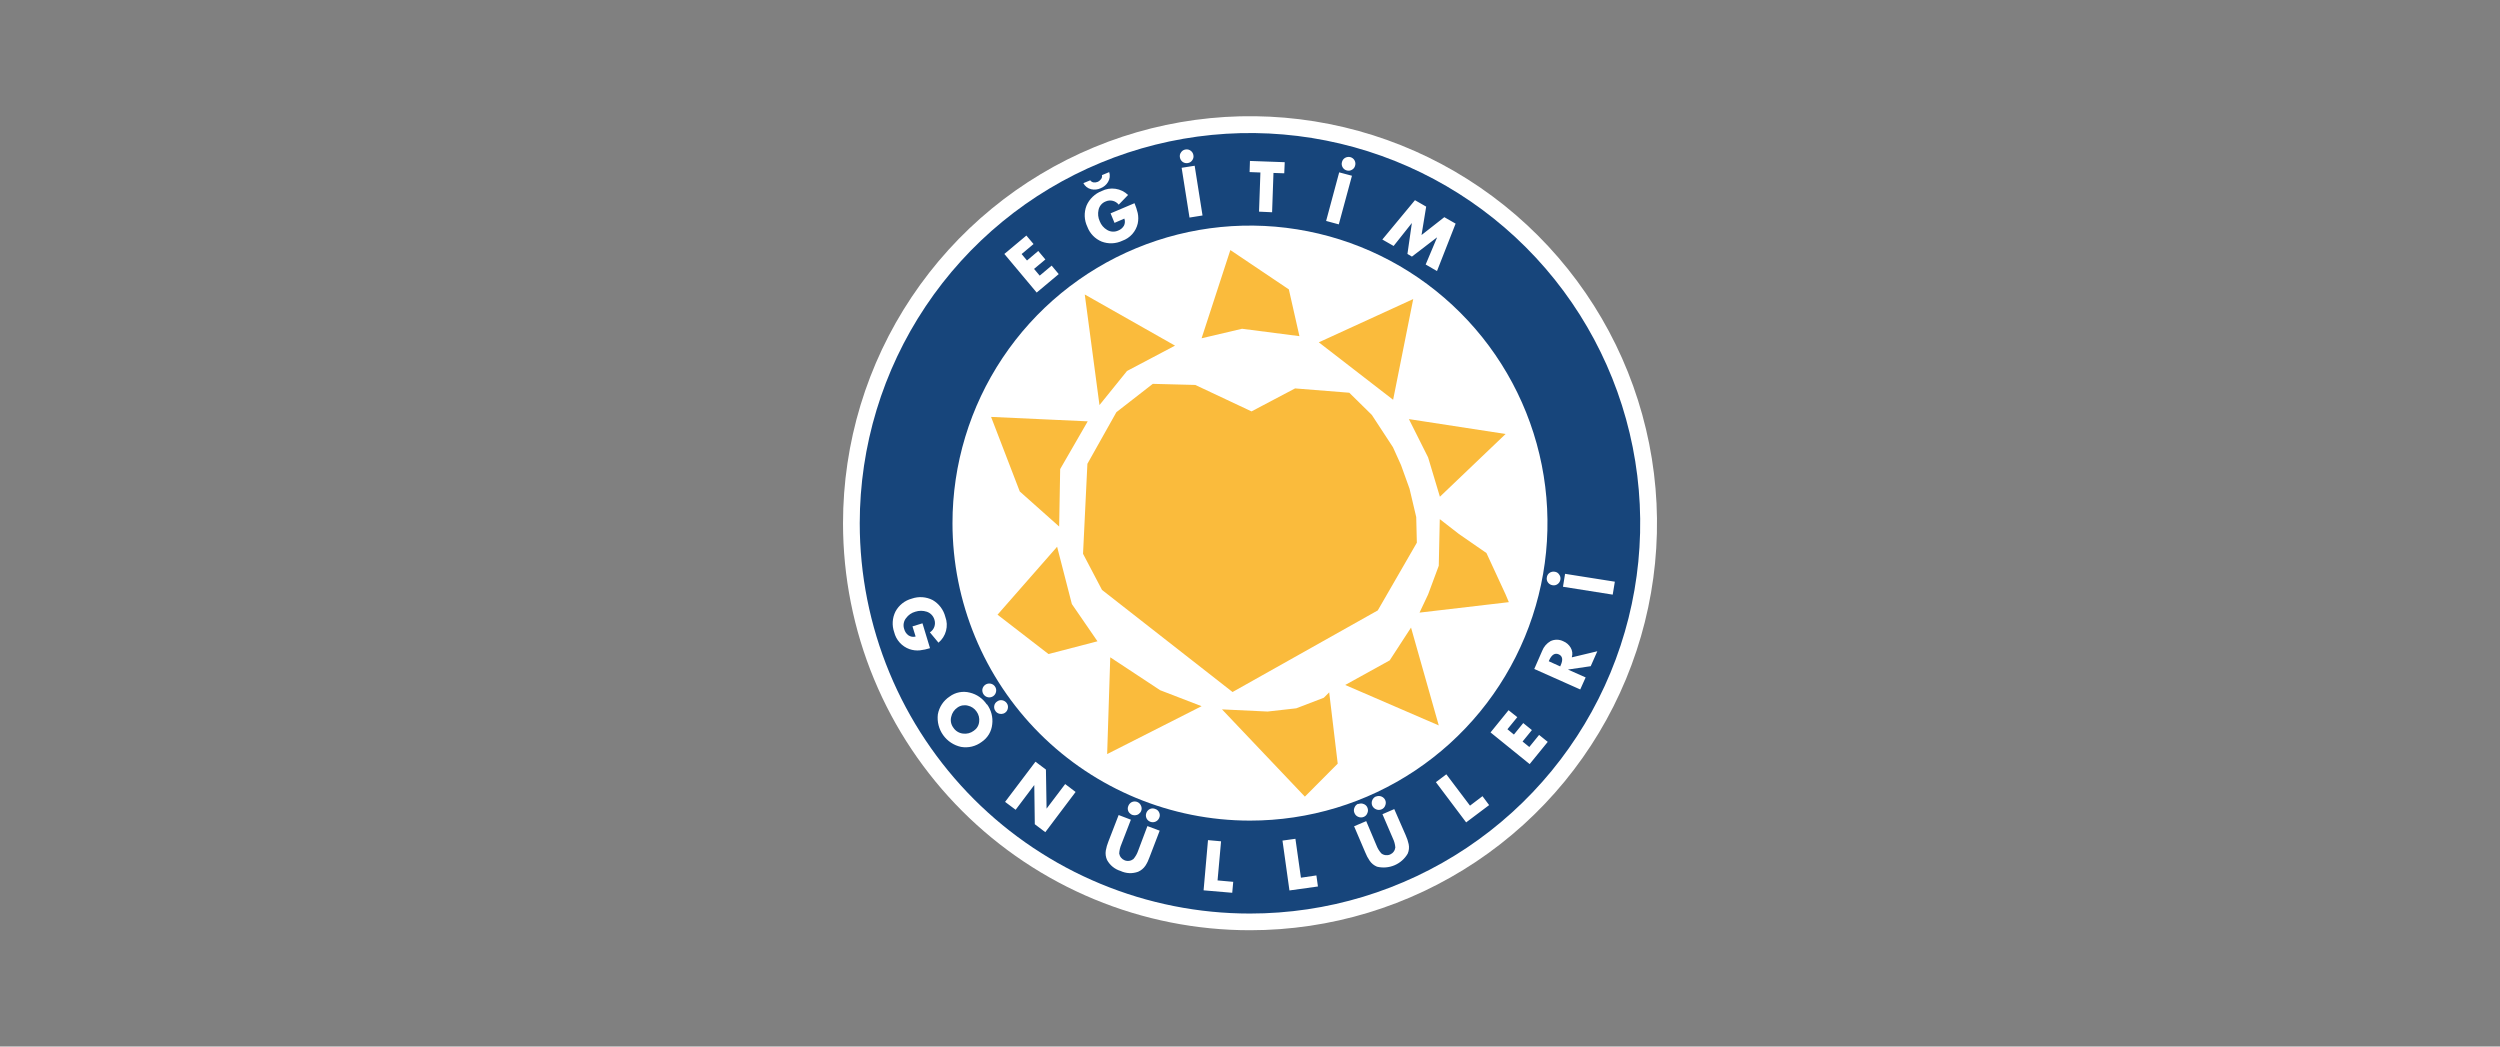 <svg width="172" height="72" viewBox="0 0 172 72" fill="none" xmlns="http://www.w3.org/2000/svg">
<rect x="0" y="0" width="172" height="72" fill="#808080" stroke="none"/>
<g clip-path="url(#clip0_301_666)">
<path d="M58 36C57.999 30.461 59.641 25.047 62.718 20.441C65.795 15.836 70.168 12.246 75.285 10.126C80.402 8.007 86.032 7.452 91.465 8.533C96.897 9.613 101.886 12.281 105.802 16.197C109.718 20.114 112.385 25.104 113.465 30.537C114.545 35.969 113.99 41.6 111.87 46.717C109.75 51.834 106.16 56.207 101.554 59.283C96.949 62.36 91.534 64.001 85.996 64C82.319 64 78.678 63.276 75.282 61.869C71.885 60.461 68.799 58.399 66.199 55.799C63.599 53.199 61.537 50.112 60.13 46.715C58.724 43.318 58 39.677 58 36Z" fill="white"/>
<path d="M59.15 36C59.151 30.69 60.726 25.499 63.677 21.084C66.627 16.669 70.821 13.228 75.727 11.196C80.633 9.164 86.031 8.633 91.239 9.67C96.447 10.706 101.231 13.264 104.985 17.019C108.739 20.775 111.296 25.559 112.331 30.767C113.367 35.976 112.835 41.374 110.802 46.28C108.769 51.186 105.328 55.379 100.912 58.329C96.497 61.279 91.306 62.853 85.996 62.852C82.47 62.853 78.978 62.158 75.721 60.809C72.463 59.459 69.504 57.481 67.01 54.988C64.518 52.494 62.54 49.534 61.192 46.276C59.843 43.018 59.149 39.526 59.15 36Z" fill="#17457B"/>
<path d="M65.531 36C65.529 31.951 66.728 27.993 68.976 24.625C71.224 21.258 74.419 18.632 78.159 17.081C81.899 15.531 86.015 15.124 89.986 15.913C93.957 16.701 97.606 18.65 100.469 21.513C103.332 24.375 105.283 28.023 106.073 31.994C106.863 35.965 106.458 40.081 104.909 43.822C103.36 47.562 100.736 50.76 97.369 53.009C94.003 55.258 90.045 56.459 85.996 56.458C80.568 56.457 75.363 54.3 71.525 50.462C67.687 46.623 65.531 41.417 65.531 35.989" fill="white"/>
<path d="M80.842 23.78L74.632 20.261L75.644 27.87L77.539 25.523L80.842 23.78ZM84.648 17.204L82.669 23.274L85.452 22.619L89.401 23.128L88.673 19.911L84.648 17.204ZM97.23 20.575L90.733 23.552L95.847 27.505L97.23 20.575ZM96.932 28.834L98.253 31.468L99.065 34.175L103.586 29.858L96.932 28.834ZM99.057 35.716L98.987 38.924L98.253 40.9L97.663 42.148L103.808 41.428L103.586 40.9L102.268 38.049L100.373 36.739L99.057 35.716ZM97.079 43.177L95.611 45.434L92.55 47.126L98.987 49.909L97.079 43.177ZM91.448 47.633L91.077 48.006L89.182 48.732L87.209 48.954L84.074 48.805L89.775 54.809L92.035 52.538L91.448 47.633ZM76.386 45.223L79.816 47.486L82.669 48.586L76.172 51.88L76.386 45.223ZM75.506 44.121L73.744 41.558L72.729 37.616L68.63 42.291L72.136 44.998L75.506 44.121ZM72.87 36.225L72.94 32.272L74.835 28.988L68.186 28.683L70.16 33.813L72.87 36.225ZM92.831 27.02L89.101 26.723L86.104 28.304L82.236 26.484L79.312 26.409L76.808 28.358L74.813 31.91L74.513 38.101L75.818 40.586L84.799 47.611L94.791 41.996L97.479 37.337L97.436 35.572L96.976 33.623L96.391 31.999L95.836 30.77L94.382 28.547L92.831 27.02Z" fill="#FABB3C"/>
<path d="M71.108 16.79L70.287 17.478L70.658 17.922L71.432 17.267L71.922 17.851L71.143 18.501L71.532 18.964L72.353 18.274L72.84 18.858L71.324 20.128L69.099 17.472L70.615 16.205L71.108 16.79ZM74.532 12.602L75.008 12.405C75.06 12.479 75.138 12.531 75.228 12.548C75.326 12.563 75.426 12.551 75.517 12.513C75.612 12.472 75.693 12.405 75.753 12.321C75.783 12.283 75.804 12.239 75.815 12.192C75.825 12.145 75.824 12.097 75.812 12.05L76.313 11.841C76.35 11.954 76.362 12.073 76.347 12.19C76.334 12.307 76.294 12.42 76.232 12.521C76.117 12.713 75.942 12.863 75.734 12.946C75.528 13.045 75.295 13.071 75.073 13.019C74.957 12.992 74.849 12.94 74.755 12.867C74.662 12.793 74.585 12.7 74.532 12.594M76.408 14.678L78.054 13.98C78.147 14.2 78.221 14.427 78.276 14.659C78.326 14.897 78.326 15.142 78.276 15.38C78.213 15.65 78.084 15.9 77.9 16.107C77.715 16.314 77.481 16.47 77.22 16.563C76.999 16.668 76.759 16.727 76.514 16.738C76.269 16.748 76.025 16.709 75.796 16.622C75.57 16.529 75.365 16.39 75.195 16.214C75.025 16.038 74.893 15.828 74.808 15.599C74.7 15.374 74.639 15.13 74.629 14.881C74.62 14.632 74.661 14.383 74.751 14.151C74.849 13.921 74.992 13.714 75.172 13.541C75.351 13.368 75.563 13.233 75.796 13.143C76.089 12.994 76.422 12.94 76.748 12.989C77.073 13.037 77.375 13.186 77.612 13.414L76.968 14.08C76.863 13.947 76.717 13.854 76.552 13.815C76.388 13.775 76.215 13.793 76.061 13.864C75.939 13.912 75.83 13.991 75.746 14.093C75.662 14.195 75.604 14.316 75.579 14.446C75.52 14.706 75.549 14.978 75.661 15.22C75.756 15.47 75.933 15.68 76.164 15.816C76.278 15.886 76.407 15.927 76.54 15.935C76.673 15.944 76.806 15.919 76.928 15.864C77.094 15.802 77.235 15.684 77.326 15.531C77.365 15.456 77.387 15.373 77.392 15.288C77.398 15.203 77.385 15.118 77.355 15.039L76.678 15.334L76.408 14.678ZM81.565 10.285C81.626 10.274 81.69 10.275 81.751 10.29C81.812 10.304 81.869 10.331 81.919 10.369C81.969 10.405 82.012 10.451 82.044 10.504C82.076 10.557 82.097 10.616 82.106 10.677C82.118 10.739 82.117 10.803 82.103 10.864C82.088 10.925 82.061 10.982 82.022 11.032C81.988 11.083 81.942 11.127 81.89 11.159C81.837 11.191 81.778 11.211 81.716 11.219C81.655 11.23 81.593 11.228 81.532 11.214C81.472 11.2 81.414 11.174 81.364 11.138C81.264 11.063 81.197 10.952 81.178 10.829C81.165 10.767 81.166 10.704 81.18 10.642C81.195 10.581 81.222 10.524 81.261 10.474C81.295 10.423 81.34 10.379 81.392 10.346C81.445 10.314 81.504 10.293 81.565 10.285ZM82.193 11.403L82.734 14.825L81.838 14.968L81.297 11.544L82.193 11.403ZM87.615 11.898L87.52 14.603L86.621 14.562L86.716 11.868L85.972 11.839L85.996 11.073L88.389 11.159L88.357 11.923L87.615 11.898ZM92.904 10.81C92.965 10.826 93.022 10.854 93.071 10.892C93.121 10.93 93.162 10.978 93.192 11.033C93.223 11.087 93.242 11.148 93.249 11.21C93.256 11.272 93.25 11.335 93.232 11.395C93.218 11.455 93.192 11.511 93.154 11.56C93.117 11.609 93.07 11.65 93.015 11.679C92.963 11.711 92.904 11.732 92.843 11.741C92.782 11.749 92.72 11.745 92.661 11.728C92.6 11.713 92.543 11.686 92.493 11.648C92.444 11.61 92.402 11.563 92.371 11.509C92.34 11.455 92.32 11.395 92.312 11.333C92.305 11.271 92.31 11.208 92.328 11.148C92.342 11.088 92.368 11.03 92.405 10.981C92.443 10.931 92.49 10.889 92.544 10.859C92.654 10.798 92.782 10.781 92.904 10.81ZM93.015 12.091L92.109 15.437L91.237 15.201L92.136 11.858L93.015 12.091ZM95.105 16.479L97.349 13.772L98.121 14.216L97.801 16.17L99.369 14.941L100.146 15.385L98.865 18.65L98.086 18.198L98.865 16.349L98.857 16.338L97.141 17.654L96.832 17.472L97.135 15.353L97.133 15.347L95.882 16.923L95.105 16.479ZM63.466 42.884L63.985 44.595C63.758 44.666 63.526 44.716 63.29 44.744C63.047 44.768 62.803 44.74 62.572 44.66C62.313 44.568 62.082 44.413 61.898 44.208C61.714 44.004 61.584 43.758 61.519 43.491C61.438 43.26 61.404 43.016 61.42 42.772C61.435 42.529 61.499 42.291 61.609 42.072C61.725 41.856 61.884 41.666 62.076 41.514C62.268 41.362 62.49 41.25 62.727 41.187C62.962 41.104 63.211 41.07 63.46 41.087C63.708 41.105 63.951 41.172 64.172 41.287C64.385 41.412 64.572 41.578 64.721 41.775C64.869 41.973 64.977 42.198 65.038 42.438C65.154 42.746 65.171 43.083 65.086 43.402C65.002 43.721 64.821 44.005 64.567 44.216L63.977 43.507C64.12 43.416 64.228 43.28 64.284 43.12C64.339 42.961 64.34 42.787 64.286 42.627C64.249 42.501 64.181 42.386 64.09 42.292C63.998 42.197 63.885 42.127 63.761 42.086C63.505 42.002 63.229 42.002 62.973 42.086C62.717 42.156 62.492 42.312 62.337 42.527C62.254 42.63 62.199 42.753 62.176 42.884C62.153 43.014 62.164 43.149 62.207 43.274C62.251 43.449 62.354 43.603 62.499 43.71C62.571 43.759 62.652 43.792 62.738 43.807C62.823 43.821 62.911 43.817 62.995 43.794L62.778 43.095L63.466 42.884ZM67.188 48.954C67.046 48.747 66.832 48.601 66.587 48.548C66.466 48.516 66.339 48.512 66.216 48.534C66.094 48.556 65.977 48.605 65.875 48.678C65.652 48.828 65.497 49.059 65.442 49.322C65.409 49.449 65.406 49.583 65.432 49.712C65.458 49.84 65.513 49.962 65.593 50.066C65.666 50.178 65.762 50.272 65.876 50.341C65.989 50.411 66.116 50.455 66.248 50.47C66.38 50.489 66.514 50.481 66.643 50.448C66.772 50.414 66.892 50.355 66.998 50.275C67.101 50.206 67.188 50.115 67.251 50.009C67.315 49.903 67.354 49.783 67.366 49.66C67.4 49.41 67.336 49.157 67.188 48.954ZM67.902 48.453C68.195 48.848 68.325 49.34 68.265 49.828C68.242 50.072 68.165 50.307 68.04 50.518C67.914 50.728 67.743 50.908 67.54 51.044C67.339 51.195 67.11 51.303 66.866 51.363C66.622 51.422 66.368 51.43 66.121 51.387C65.624 51.28 65.185 50.991 64.89 50.577C64.594 50.163 64.464 49.654 64.524 49.149C64.568 48.899 64.663 48.662 64.803 48.451C64.942 48.24 65.124 48.06 65.336 47.922C65.531 47.776 65.757 47.676 65.996 47.63C66.235 47.583 66.481 47.59 66.717 47.651C67.197 47.763 67.616 48.053 67.889 48.464M69.267 48.38C69.303 48.43 69.328 48.487 69.341 48.548C69.354 48.608 69.353 48.671 69.34 48.732C69.33 48.792 69.308 48.85 69.276 48.903C69.243 48.955 69.201 49 69.15 49.035C69.073 49.089 68.982 49.118 68.888 49.121C68.794 49.123 68.701 49.098 68.622 49.048C68.542 48.998 68.479 48.926 68.44 48.84C68.401 48.755 68.388 48.659 68.403 48.566C68.412 48.504 68.435 48.444 68.469 48.391C68.504 48.338 68.55 48.294 68.603 48.261C68.653 48.222 68.711 48.196 68.772 48.181C68.833 48.167 68.897 48.167 68.958 48.179C69.02 48.191 69.079 48.214 69.132 48.249C69.186 48.283 69.231 48.328 69.267 48.38ZM68.455 47.232C68.49 47.282 68.516 47.34 68.529 47.4C68.542 47.461 68.542 47.523 68.53 47.584C68.52 47.646 68.498 47.706 68.464 47.759C68.431 47.812 68.387 47.859 68.335 47.895C68.232 47.966 68.105 47.995 67.981 47.974C67.92 47.963 67.861 47.94 67.808 47.907C67.756 47.873 67.711 47.83 67.675 47.779C67.6 47.675 67.569 47.545 67.588 47.419C67.611 47.294 67.683 47.183 67.788 47.111C67.892 47.039 68.021 47.011 68.146 47.034C68.208 47.044 68.268 47.067 68.321 47.101C68.374 47.135 68.42 47.179 68.455 47.232ZM69.15 55.169L71.24 52.405L71.96 52.947L72.004 55.63L72.006 55.632L73.284 53.943L74.001 54.487L71.917 57.254L71.194 56.707L71.159 54.027L71.151 54.019L69.876 55.713L69.15 55.169ZM78.942 56.834L79.786 57.151L79.088 58.973C79.017 59.182 78.921 59.381 78.801 59.566C78.677 59.747 78.504 59.89 78.303 59.977C78.108 60.048 77.901 60.08 77.694 60.071C77.487 60.061 77.283 60.011 77.095 59.923C76.697 59.803 76.362 59.531 76.164 59.165C76.074 58.964 76.044 58.741 76.078 58.523C76.116 58.307 76.177 58.096 76.259 57.893L76.963 56.074L77.805 56.396L77.147 58.098C77.062 58.297 77.013 58.508 77.001 58.724C77.018 58.828 77.062 58.926 77.129 59.008C77.196 59.09 77.283 59.154 77.381 59.192C77.48 59.23 77.587 59.242 77.691 59.226C77.796 59.211 77.895 59.168 77.978 59.103C78.121 58.936 78.232 58.743 78.303 58.534L78.942 56.834ZM79.483 55.657C79.544 55.676 79.599 55.708 79.646 55.751C79.693 55.794 79.73 55.847 79.754 55.906C79.78 55.962 79.794 56.024 79.794 56.087C79.794 56.15 79.78 56.212 79.754 56.268C79.708 56.384 79.618 56.477 79.504 56.528C79.391 56.579 79.261 56.583 79.145 56.539C79.085 56.518 79.03 56.484 78.983 56.441C78.937 56.398 78.9 56.346 78.874 56.287C78.826 56.171 78.824 56.041 78.87 55.923C78.915 55.806 79.004 55.71 79.118 55.657C79.175 55.631 79.237 55.618 79.3 55.618C79.363 55.618 79.425 55.631 79.483 55.657ZM78.243 55.175C78.3 55.198 78.352 55.232 78.396 55.275C78.439 55.318 78.474 55.37 78.498 55.426C78.526 55.482 78.543 55.543 78.545 55.606C78.548 55.669 78.537 55.731 78.514 55.789C78.479 55.877 78.419 55.952 78.342 56.006C78.265 56.06 78.174 56.09 78.079 56.093C77.985 56.096 77.892 56.071 77.812 56.021C77.732 55.971 77.668 55.899 77.629 55.814C77.603 55.756 77.59 55.694 77.59 55.631C77.59 55.568 77.603 55.506 77.629 55.448C77.651 55.389 77.684 55.334 77.727 55.288C77.771 55.241 77.823 55.204 77.88 55.177C77.999 55.129 78.132 55.129 78.251 55.177M84.009 57.882L83.768 60.573L84.846 60.67L84.778 61.423L82.807 61.255L83.11 57.801L84.009 57.882ZM89.125 57.709L89.504 60.386L90.568 60.229L90.674 60.99L88.714 61.263L88.235 57.833L89.125 57.709ZM95.113 56.017L95.925 55.665L96.71 57.459C96.801 57.657 96.87 57.864 96.916 58.077C96.962 58.296 96.94 58.524 96.851 58.729C96.643 59.087 96.324 59.368 95.943 59.53C95.562 59.692 95.139 59.726 94.737 59.628C94.531 59.544 94.355 59.401 94.231 59.216C94.108 59.037 94.007 58.845 93.928 58.642L93.162 56.848L93.995 56.493L94.707 58.177C94.783 58.377 94.896 58.56 95.04 58.718C95.125 58.782 95.225 58.822 95.33 58.835C95.435 58.847 95.541 58.832 95.639 58.79C95.736 58.748 95.82 58.682 95.883 58.597C95.947 58.512 95.986 58.412 95.999 58.307C95.982 58.092 95.925 57.881 95.831 57.687L95.113 56.017ZM94.683 54.798C94.799 54.752 94.929 54.753 95.044 54.8C95.16 54.847 95.254 54.936 95.305 55.05C95.33 55.107 95.343 55.169 95.343 55.231C95.343 55.294 95.33 55.356 95.305 55.413C95.285 55.474 95.252 55.53 95.208 55.577C95.164 55.623 95.111 55.66 95.051 55.684C94.993 55.709 94.929 55.722 94.866 55.722C94.802 55.722 94.739 55.709 94.68 55.684C94.56 55.637 94.462 55.544 94.409 55.426C94.385 55.369 94.373 55.306 94.373 55.244C94.373 55.181 94.385 55.119 94.409 55.061C94.432 54.999 94.468 54.943 94.515 54.896C94.562 54.849 94.618 54.813 94.68 54.79M93.462 55.318C93.518 55.292 93.58 55.279 93.642 55.279C93.704 55.279 93.766 55.292 93.822 55.318C93.881 55.338 93.934 55.371 93.978 55.414C94.023 55.457 94.057 55.509 94.079 55.567C94.104 55.625 94.117 55.687 94.117 55.75C94.117 55.813 94.104 55.875 94.079 55.933C94.058 55.993 94.025 56.049 93.981 56.096C93.937 56.142 93.884 56.179 93.825 56.203C93.707 56.252 93.575 56.252 93.457 56.203C93.395 56.18 93.339 56.144 93.292 56.097C93.246 56.05 93.209 55.994 93.186 55.933C93.16 55.875 93.147 55.813 93.147 55.75C93.147 55.687 93.16 55.625 93.186 55.567C93.208 55.507 93.242 55.451 93.286 55.405C93.33 55.358 93.384 55.321 93.443 55.297M99.507 53.272L101.136 55.429L101.995 54.777L102.452 55.391L100.871 56.58L98.789 53.813L99.507 53.272ZM104.39 49.341L103.711 50.172L104.157 50.537L104.799 49.747L105.395 50.229L104.753 51.017L105.216 51.393L105.89 50.562L106.485 51.041L105.24 52.57L102.549 50.391L103.789 48.862L104.39 49.341ZM106.556 45.494L107.341 45.849L107.376 45.767C107.549 45.388 107.503 45.137 107.243 45.02C106.984 44.904 106.762 45.036 106.588 45.415L106.556 45.494ZM108.153 45.223L109.896 44.806L109.441 45.835L107.874 46.065L109.092 46.607L108.721 47.435L105.557 46.025L106.098 44.787C106.207 44.5 106.413 44.259 106.68 44.108C106.818 44.043 106.969 44.01 107.122 44.012C107.274 44.015 107.424 44.052 107.56 44.121C107.772 44.209 107.949 44.364 108.064 44.563C108.121 44.66 108.158 44.767 108.171 44.879C108.185 44.991 108.175 45.105 108.142 45.212M106.423 39.725C106.429 39.663 106.449 39.603 106.481 39.549C106.512 39.495 106.556 39.449 106.607 39.414C106.658 39.378 106.716 39.352 106.777 39.339C106.838 39.325 106.901 39.324 106.962 39.335C107.024 39.341 107.084 39.361 107.137 39.394C107.19 39.427 107.235 39.472 107.268 39.525C107.306 39.573 107.334 39.63 107.349 39.69C107.364 39.75 107.366 39.813 107.354 39.874C107.346 39.935 107.325 39.994 107.292 40.047C107.26 40.1 107.218 40.146 107.168 40.182C107.118 40.22 107.061 40.247 107 40.261C106.94 40.275 106.877 40.276 106.816 40.264C106.754 40.255 106.694 40.234 106.64 40.202C106.586 40.17 106.539 40.127 106.502 40.077C106.465 40.027 106.438 39.97 106.425 39.909C106.411 39.849 106.411 39.786 106.423 39.725ZM107.677 39.479L111.101 40.02L110.955 40.911L107.533 40.369L107.677 39.479Z" fill="white"/>
</g>
<defs>
<clipPath id="clip0_301_666">
<rect width="56" height="56" fill="white" transform="translate(58 8)"/>
</clipPath>
</defs>
</svg>

